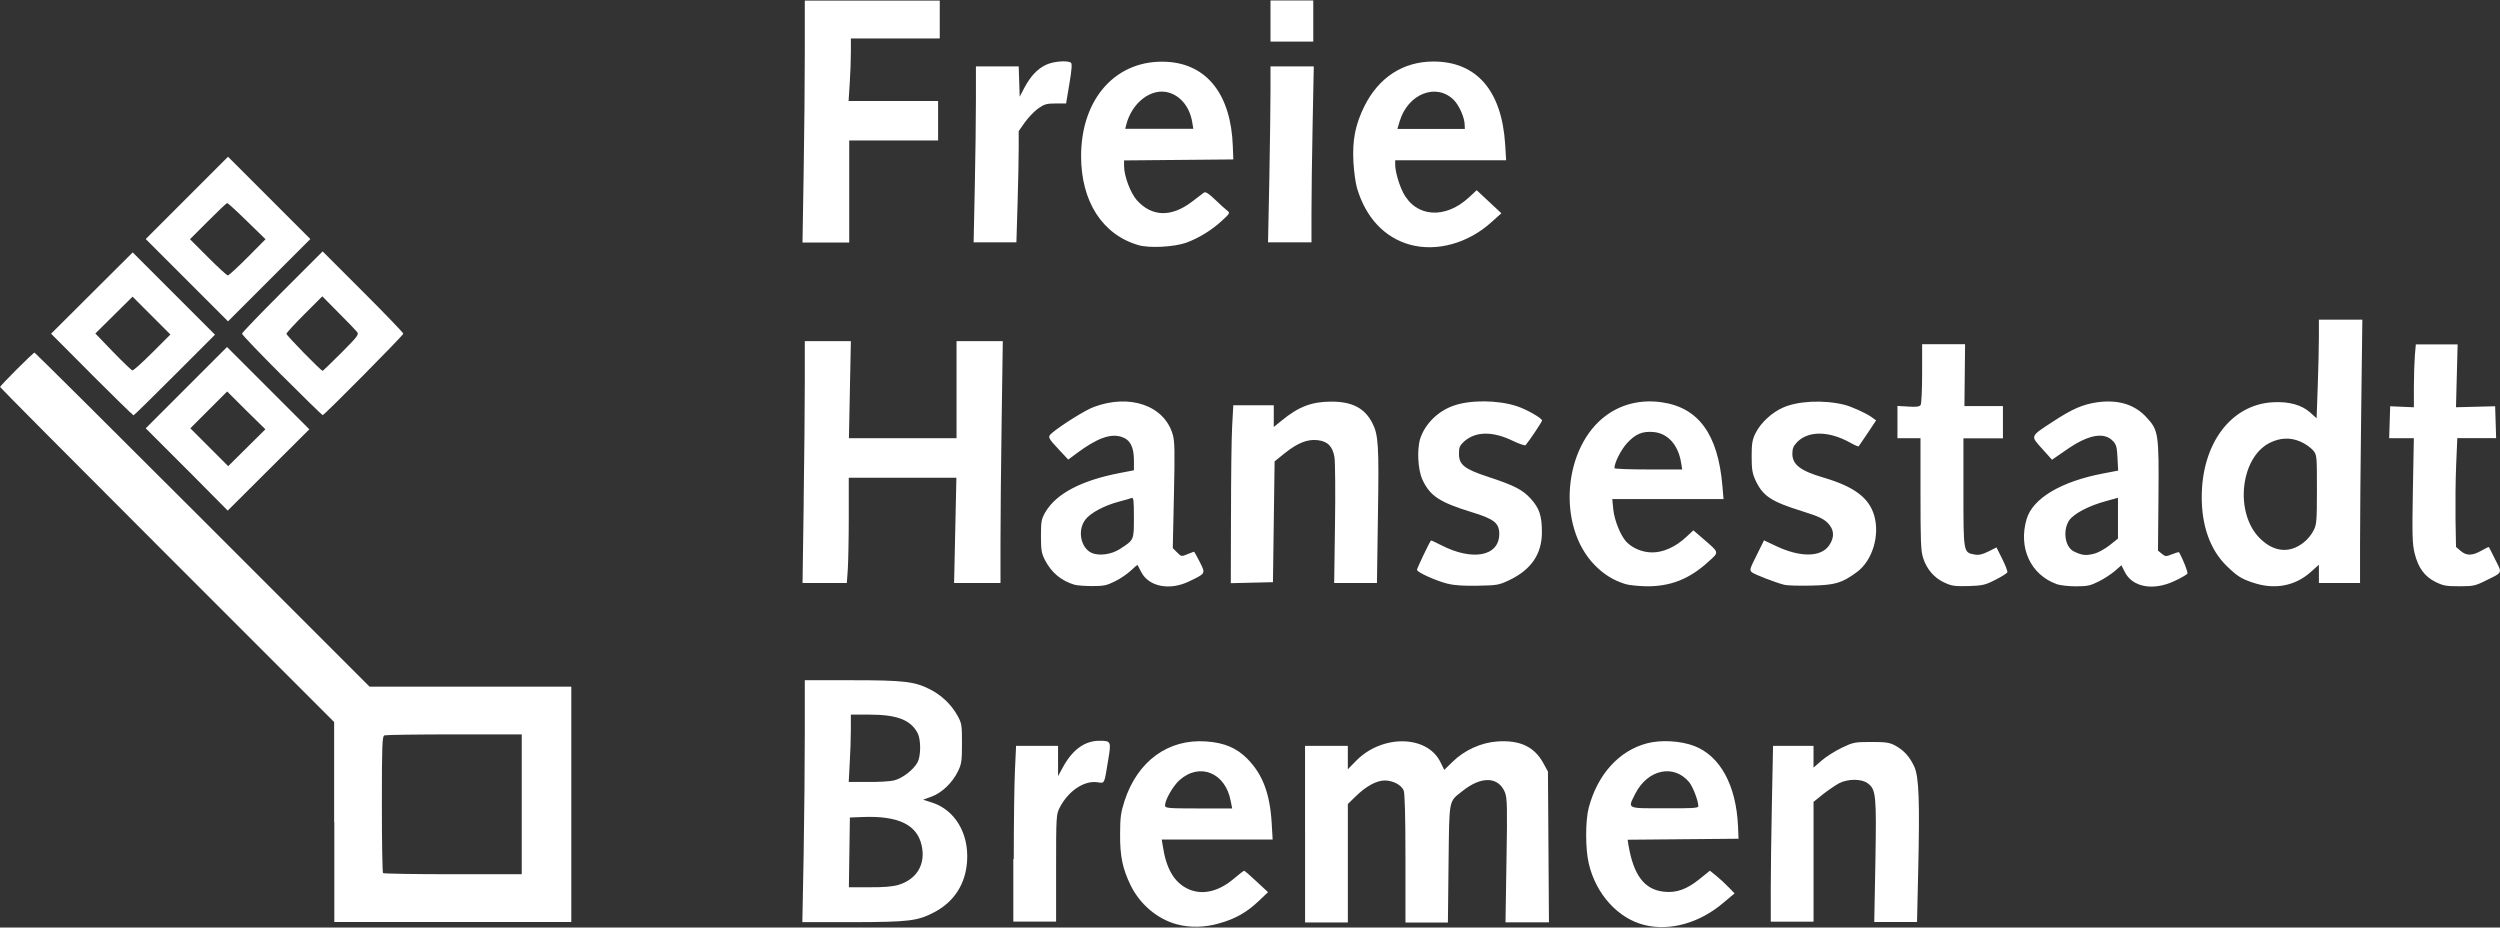 <?xml version="1.0" encoding="UTF-8"?>
<svg xmlns="http://www.w3.org/2000/svg" xmlns:cc="http://creativecommons.org/ns#" xmlns:dc="http://purl.org/dc/elements/1.1/" xmlns:i="http://ns.adobe.com/AdobeIllustrator/10.0/" xmlns:inkscape="http://www.inkscape.org/namespaces/inkscape" xmlns:rdf="http://www.w3.org/1999/02/22-rdf-syntax-ns#" xmlns:sodipodi="http://sodipodi.sourceforge.net/DTD/sodipodi-0.dtd" xmlns:svg="http://www.w3.org/2000/svg" id="svg2" version="1.1" viewBox="0 0 1000 371">
  <rect x="0" y="0" width="1000" height="371" fill="#333333" stroke="none"/>
  <g id="layer1">
    <path id="path3098" d="M99.04,102.93l7.17-7.24-7.44-7.24c-4.08-4.02-7.64-7.24-7.9-7.24s-3.69,3.29-7.64,7.24l-7.24,7.24,7.24,7.24c3.95,3.95,7.5,7.24,7.9,7.24s3.95-3.29,7.9-7.24h0ZM74.75,112.08l-16.46-16.46,16.46-16.46,16.46-16.46,16.46,16.46,16.46,16.46-16.46,16.46-16.46,16.46-16.46-16.46ZM136.56,141.11c6.52-6.58,7.11-7.31,6.25-8.36-.53-.66-3.88-4.15-7.44-7.7l-6.45-6.52-7.17,7.17c-3.95,3.95-7.17,7.44-7.17,7.83,0,.66,13.82,14.81,14.48,14.81.2-.07,3.55-3.29,7.5-7.24ZM112.73,150.13c-8.75-8.75-15.93-16.26-15.93-16.65s7.24-7.9,16.13-16.79l16.13-16.13,16.13,16.13c8.89,8.89,16.13,16.39,16.13,16.79,0,.66-31.6,32.58-32.25,32.58-.2,0-7.57-7.17-16.32-15.93ZM60.92,141.04l7.24-7.24-7.57-7.57-7.57-7.57-7.44,7.37-7.44,7.37,7.04,7.31c3.88,4.02,7.37,7.37,7.77,7.44.39.13,3.95-3.09,7.96-7.11h0ZM36.7,149.8l-16.26-16.32,16.32-16.26,16.32-16.26,16.46,16.46,16.46,16.46-16.13,16.13c-8.89,8.89-16.26,16.13-16.46,16.13-.26-.07-7.77-7.37-16.72-16.32h0ZM98.44,164.15l-7.57-7.57-7.37,7.37-7.37,7.37,7.57,7.57,7.57,7.57,7.44-7.37,7.44-7.37-7.7-7.57h0ZM74.75,187.78l-16.46-16.46,16.26-16.26,16.26-16.26,16.46,16.46,16.46,16.46-16.32,16.26-16.32,16.26-16.32-16.46h0ZM208.7,321.73v-27.98h-26.92c-14.81,0-27.38.2-27.98.39-.92.33-1.05,3.42-1.05,27.51,0,14.94.2,27.32.46,27.58s12.84.46,27.98.46h27.51s0-27.98,0-27.98ZM133.66,328.84v-40.02l-66.81-66.81C30.12,185.28.04,155,.04,154.8c0-.53,13.23-13.76,13.76-13.76.2,0,30.48,30.08,67.21,66.81l66.81,66.81h80.7v94.13h-94.79v-39.96h-.07Z" fill="#fff"></path>
    <path id="path2996" d="M508.2,8.41V.18h17.11v16.46h-17.11v-8.23ZM507.74,71.2c.26-14.15.46-30.02.46-35.22v-9.41h17.31l-.46,23.17c-.26,12.77-.46,28.63-.46,35.22v11.98h-17.38l.53-25.74h0ZM389.91,75.15c.26-11.98.46-27.84.46-35.22v-13.36h17.11l.2,6.06.2,6.06,1.78-3.42c2.5-4.74,5.27-7.7,8.75-9.35,2.9-1.38,8.43-1.84,9.94-.86.53.33.39,2.63-.59,8.43l-1.32,7.9h-4.15c-3.55,0-4.54.26-6.98,1.97-1.58,1.12-3.95,3.62-5.33,5.53l-2.5,3.55v6.98c0,3.82-.2,13.82-.46,22.25l-.46,15.27h-17.11l.46-21.79h0ZM321.46,69.23c.26-15.27.46-37.06.46-48.38V.24h53.98v15.14h-35.55v5.46c0,3.03-.2,8.62-.46,12.51l-.46,7.04h35.81v15.8h-35.55v40.81h-18.69l.46-27.78h0ZM585.87,50.01c0-2.9-2.17-7.83-4.34-10.01-6.98-6.98-18.36-2.5-21.66,8.49l-.92,3.09h26.99l-.07-1.58h0ZM564.21,97.93c-10.27-2.76-17.84-10.73-21.39-22.64-.59-1.97-1.25-6.71-1.45-10.53-.46-8.69.72-14.81,4.34-22.18,5.73-11.59,15.53-17.97,27.65-17.97,17.25,0,27.32,11.59,28.7,33.04l.39,6.45h-44.37v1.84c0,2.57,1.51,7.9,3.16,11.06,5.07,9.94,16.85,10.8,26.4,1.91l3.03-2.83,4.94,4.61,4.94,4.61-3.95,3.55c-9.28,8.43-21.79,11.91-32.39,9.08ZM476.87,48.76c-.99-5.86-4.54-10.33-9.35-11.72-6.91-2.04-14.81,3.95-17.05,12.97l-.39,1.51h27.25l-.46-2.76h0ZM455.41,98.06c-14.42-4.15-22.97-17.44-22.97-35.61,0-23.24,14.22-38.84,34.36-37.72,16.06.92,25.61,13.16,26.33,33.77l.2,5.27-21.85.2-21.85.2v2.24c0,4.02,2.57,10.8,5.13,13.69,5.99,6.65,13.76,6.85,21.92.66,2.24-1.71,4.48-3.36,4.94-3.75.59-.39,1.91.39,4.41,2.83,1.97,1.91,4.15,3.88,4.87,4.41,1.18.92,1.05,1.12-2.17,4.08-4.21,3.88-9.35,6.98-14.42,8.82-4.94,1.65-14.48,2.17-18.89.92h0ZM492.4,206.08c0-14.94.2-30.94.46-35.55l.46-8.43h16.19v8.69l3.16-2.57c6.85-5.6,12.05-7.57,19.94-7.57,8.29,0,13.3,2.63,16.32,8.56,2.44,4.74,2.7,8.89,2.24,36.99l-.39,26.99h-17.11l.33-23.43c.2-12.9.07-24.95-.2-26.79-.72-4.41-2.7-6.45-6.78-6.91-4.08-.46-7.96,1.12-13.1,5.2l-4.08,3.29-.33,24.16-.33,24.16-8.43.2-8.43.2.07-27.19h0ZM321.46,201.14c.26-17.64.46-39.43.46-48.38v-16.32h18.43l-.39,19.42-.39,19.42h43.05v-38.84h18.5l-.46,31.73c-.26,17.44-.46,39.23-.46,48.38v16.65h-18.56l.46-21.06.46-21.06h-43.05v15.67c0,8.62-.2,18.1-.39,21.06l-.39,5.4h-17.71l.46-32.06h0ZM974.1,232.73c-4.34-2.24-6.78-5.6-8.23-11.32-.92-3.75-1.05-6.98-.72-25.21l.39-20.93h-9.87l.2-6.38.2-6.38,4.74.2,4.74.2v-8.1c0-4.48.2-10.14.39-12.57l.39-4.48h16.72l-.33,12.57-.33,12.57,7.83-.2,7.83-.2.2,6.38.2,6.38h-15.53l-.46,10.66c-.26,5.86-.33,15.67-.26,21.79l.2,11.06,1.84,1.58c2.37,2.04,4.67,1.97,8.29-.07,1.58-.92,2.96-1.58,3.03-1.45s1.25,2.37,2.57,5.07c2.76,5.53,3.09,4.94-3.88,8.36-4.21,2.11-5.07,2.24-10.6,2.24-5.27,0-6.38-.2-9.54-1.78h0ZM918.08,219.04c3.09-1.32,5.86-3.88,7.44-7.04,1.12-2.17,1.25-3.95,1.25-16.26,0-13.69,0-13.82-1.65-15.73-.92-1.05-3.16-2.63-5.07-3.42-4.02-1.71-8.1-1.51-12.24.59-11.78,5.99-14.02,28.17-3.82,38.18,4.48,4.41,9.35,5.66,14.09,3.69h0ZM901.17,233.06c-4.87-1.65-6.32-2.63-10.6-6.78-6.45-6.32-9.94-15.93-9.87-27.65.07-21.26,11.72-36.73,28.3-37.72,6.58-.39,11.72,1.05,15.14,4.15l2.5,2.24.46-12.9c.26-7.11.46-16,.46-19.75v-6.78h17.38l-.46,36.66c-.26,20.14-.46,43.84-.46,52.66v16h-16.46v-7.31l-3.29,2.96c-6.38,5.66-14.55,7.11-23.1,4.21h0ZM838.11,221.35c1.32-.39,3.95-1.84,5.79-3.29l3.29-2.63v-16.32l-4.74,1.32c-6.91,1.84-13.03,5.07-14.81,7.77-2.63,4.02-1.65,10.66,1.91,12.37,3.36,1.65,4.94,1.78,8.56.79h0ZM822.71,233.66c-10.47-3.75-15.47-14.55-12.05-26.07,2.5-8.29,13.76-15.01,30.74-18.23l5.86-1.12-.26-5.07c-.2-4.21-.46-5.33-1.78-6.71-3.55-3.82-9.94-2.63-18.69,3.49l-5.73,3.95-3.95-4.41c-4.74-5.27-4.94-4.81,4.54-10.99,7.57-4.94,11.65-6.71,17.38-7.57,8.49-1.18,15.07.79,19.88,6.06,4.74,5.13,4.94,6.58,4.74,31.46l-.2,21.79,1.51,1.25c1.45,1.18,1.71,1.18,4.15.2,1.45-.59,2.7-.92,2.76-.79,1.51,2.57,3.69,8.1,3.36,8.56-.26.39-2.5,1.71-5.07,2.9-8.56,4.08-16.92,2.57-20.01-3.62l-1.32-2.63-2.57,2.24c-1.45,1.25-4.34,3.16-6.45,4.21-3.42,1.71-4.54,1.97-9.22,1.97-2.83,0-6.32-.39-7.64-.86h0ZM777.68,233c-4.08-1.91-6.98-5.33-8.43-9.81-.92-2.83-1.05-6.78-1.05-25.61v-22.31h-9.22v-12.9l4.34.26c3.23.2,4.48.07,4.94-.66.33-.53.59-6.19.59-12.57v-11.72h17.18l-.13,12.37-.13,12.37h15.4v12.9h-15.8v21.59c0,24.03,0,24.09,4.34,24.88,1.71.33,3.09.07,5.6-1.18l3.29-1.65,2.3,4.61c1.25,2.5,2.17,4.94,2.04,5.33s-2.3,1.78-4.81,3.03c-4.08,2.11-5.13,2.3-10.8,2.5-5.6.13-6.78-.07-9.68-1.45ZM713.7,233.92c-3.55-.92-11.59-4.02-12.84-4.94-1.12-.86-1.05-1.25,1.78-6.85l2.96-5.99,4.87,2.3c9.74,4.61,18.04,4.48,21.26-.39,2.17-3.23,1.97-6.25-.66-8.89-1.71-1.71-3.88-2.7-10.01-4.61-12.7-3.95-15.93-6.12-18.89-12.51-1.25-2.7-1.51-4.41-1.51-9.54s.26-6.71,1.65-9.41c2.04-4.02,6.38-8.03,10.8-10.01,5.92-2.7,16.32-3.23,24.62-1.18,2.7.66,8.56,3.29,10.8,4.87l1.91,1.38-3.36,5.07c-1.84,2.76-3.49,5.2-3.62,5.33s-1.71-.53-3.55-1.58c-8.56-4.67-16.59-4.67-21.06-.13-1.51,1.58-1.91,2.57-1.91,4.67,0,4.34,3.29,6.85,12.51,9.54,12.24,3.62,18.1,8.03,20.21,15.07,2.37,8.1-.72,18.17-6.91,22.71-5.99,4.41-8.69,5.2-18.17,5.4-4.87.13-9.68,0-10.86-.33h0ZM672.43,185.01c-1.12-6.98-5.27-11.65-10.86-12.18-4.61-.46-7.44.79-10.8,4.48-2.44,2.7-5,7.83-5,9.94,0,.33,6.12.53,13.56.53h13.56l-.46-2.76h0ZM650.05,233.59c-4.81-1.51-8.49-3.82-12.18-7.57-15.27-15.6-12.64-47.59,4.94-60.1,6.19-4.41,13.89-6.19,21.92-5,14.68,2.11,22.45,12.77,24.22,33.31l.46,5.4h-44.5l.39,4.08c.46,4.41,2.9,10.47,5.2,12.97,2.44,2.57,6.38,4.28,10.33,4.28,4.34.07,9.41-2.17,13.69-6.19l2.83-2.63,3.75,3.23c6.78,5.86,6.65,5.33,2.3,9.28-7.64,6.98-15.14,9.94-24.82,9.87-3.23-.07-7.11-.46-8.56-.92h0ZM579.16,233.52c-4.74-1.18-12.37-4.61-12.37-5.6,0-.59,5-11.06,5.6-11.72.07-.07,1.91.72,4.02,1.84,12.64,6.52,23.3,4.48,23.3-4.48,0-4.34-2.11-5.99-10.99-8.69-12.84-3.95-16.72-6.45-19.75-13.03-1.84-3.95-2.24-12.11-.86-16.46,1.91-5.79,7.04-10.93,13.3-13.1,6.65-2.37,17.58-2.3,25.14.13,3.82,1.18,10.27,4.87,10.27,5.79,0,.53-5.13,8.16-6.58,9.87-.26.26-2.63-.53-5.2-1.78-8.03-3.88-14.81-3.75-19.35.26-1.78,1.65-2.11,2.3-2.11,4.94,0,4.41,2.17,6.12,11.59,9.22,10.66,3.49,13.89,5.2,17.18,8.82,3.42,3.82,4.41,6.78,4.41,13.36,0,8.75-4.28,15.01-13.16,19.22-4.02,1.91-4.87,2.04-12.51,2.17-5.33.13-9.48-.13-11.91-.79h0ZM447.9,219.64c5.79-3.75,5.66-3.49,5.66-12.64,0-7.11-.13-8.16-.99-7.77-.53.2-2.83.86-5.07,1.45-5.73,1.51-11.32,4.48-13.36,7.17-3.23,4.21-1.91,11.26,2.5,13.3,2.96,1.32,7.9.66,11.26-1.51h0ZM429.87,233.92c-5.46-1.65-9.28-4.87-11.91-9.94-1.32-2.57-1.58-3.88-1.58-9.54,0-5.99.2-6.85,1.78-9.61,4.34-7.37,14.35-12.64,29.62-15.6l5.79-1.12v-3.95c0-5.4-1.51-8.29-4.94-9.41-4.41-1.45-9.81.53-17.9,6.52l-3.42,2.57-3.16-3.36c-5.07-5.4-5.2-5.66-3.42-7.24,3.55-3.03,13.49-9.28,16.85-10.47,14.28-5.33,28.04-.59,31.46,10.86.86,2.83.92,6.52.53,24.49l-.46,21.13,1.71,1.71c1.71,1.71,1.78,1.71,4.15.72,1.32-.53,2.5-.99,2.63-.99s1.18,1.84,2.3,4.08c2.37,4.74,2.5,4.54-4.34,7.83-7.7,3.69-15.93,2.11-19.02-3.69-.79-1.45-1.45-2.76-1.51-2.9s-1.25.86-2.63,2.17-4.21,3.29-6.38,4.34c-3.42,1.71-4.54,1.91-9.22,1.91-2.9,0-6.06-.26-6.91-.53h0ZM708.3,356.42c0-6.85.2-22.64.46-35.22l.46-22.84h16.19v8.69l3.16-2.76c1.71-1.51,5.33-3.82,8.03-5.13,4.67-2.24,5.27-2.37,11.85-2.37,5.79,0,7.31.2,9.54,1.38,3.55,1.91,5.86,4.48,7.7,8.43,1.91,4.15,2.24,13.82,1.58,42.26l-.46,19.94h-17.11l.46-24.22c.46-26.53.26-28.83-3.09-31.27-2.44-1.84-7.9-1.84-11.45,0-1.45.79-4.34,2.76-6.45,4.41l-3.75,3.03v47.92h-17.11v-12.24h0ZM522.02,333.58v-35.22h17.11v9.35l3.29-3.36c10.33-10.6,28.3-10.4,33.7.39l1.58,3.23,3.23-3.16c4.81-4.74,11.45-7.77,18.04-8.23,8.95-.59,14.68,2.04,18.3,8.56l1.91,3.49.2,30.15.2,30.15h-17.38l.39-24.68c.39-21.59.26-25.01-.59-27.25-2.57-6.38-9.41-6.65-16.92-.66-5.73,4.54-5.33,2.63-5.66,29.09l-.26,23.57h-16.98v-25.67c0-17.05-.26-26.2-.72-27.19-.99-2.24-4.34-3.95-7.57-3.95s-7.44,2.24-11.72,6.45l-3.03,2.96v47.39h-17.11v-35.41h0ZM405.51,343.58c0-13.89.2-29.75.46-35.22l.46-10.01h16.79v12.11l1.97-3.62c3.82-6.98,8.69-10.47,14.42-10.53,4.87,0,4.94.13,3.62,7.96-1.58,9.61-1.25,9.08-4.34,8.62-5.33-.72-11.65,3.55-15.07,10.27-1.32,2.57-1.38,3.75-1.38,24.09v21.39h-17.11v-25.08h.2ZM357.79,312.12c3.29-.86,7.77-4.34,9.28-7.31,1.32-2.57,1.32-8.95,0-11.52-2.76-5.33-8.23-7.44-19.29-7.44h-7.44v6.06c0,3.36-.2,9.41-.46,13.49l-.39,7.37h7.7c4.21.07,8.95-.2,10.6-.66h0ZM359.3,353.98c7.44-2.24,11.06-8.29,9.35-15.86-1.84-8.23-9.28-11.85-23.43-11.32l-5.27.2-.2,13.95-.2,13.95h8.1c5.53.07,9.35-.26,11.65-.92ZM321.46,341.67c.26-14.94.46-36.73.46-48.38v-21.2h18.96c20.67,0,25.01.53,31.07,3.62,4.61,2.3,8.56,6.12,10.93,10.33,1.84,3.29,1.91,3.88,1.91,11.39,0,7.11-.2,8.23-1.65,11.19-2.24,4.54-6.38,8.49-10.47,10.01l-3.42,1.25,3.49,1.12c9.22,2.9,14.88,12.37,14.09,23.57-.59,8.95-5.13,16.06-12.9,20.21-6.85,3.62-10.07,4.02-32.65,4.08h-20.34l.53-27.19h0ZM679.34,322.52c0-2.17-2.17-7.83-3.69-9.68-6.19-7.37-16.65-5.07-21.59,4.74-3.03,6.06-3.62,5.73,11.78,5.73,10.73.07,13.49-.07,13.49-.79h0ZM657.95,370.04c-10.6-2.5-19.62-12.37-22.45-24.68-1.38-5.86-1.38-17.05,0-22.31,3.55-13.36,12.18-22.84,23.37-25.74,5.53-1.45,13.36-.99,18.76,1.05,10.4,3.95,16.85,15.67,17.58,32.19l.2,4.94-22.18.2-22.18.2.33,2.11c2.04,12.11,6.38,17.9,14.28,18.69,4.94.53,9.15-.99,14.22-5.13l4.08-3.29,2.44,1.97c1.32,1.05,3.55,3.09,4.94,4.54l2.5,2.57-4.48,3.75c-9.41,8.03-21.13,11.39-31.4,8.95h0ZM492.27,320.35c-2.11-11.32-12.44-15.47-20.47-8.29-2.63,2.37-5.79,7.9-5.79,10.14,0,1.05,1.05,1.18,13.43,1.18h13.43l-.59-3.03h0ZM470.68,369.71c-7.77-2.11-14.68-7.96-18.43-15.6-3.23-6.65-4.28-11.65-4.21-20.54,0-6.71.33-8.69,1.78-13.23,5.2-15.93,17.51-24.88,32.71-23.76,7.24.53,12.11,2.57,16.46,6.98,6.06,6.19,8.95,13.76,9.68,25.54l.39,6.71h-44.37l.46,2.76c1.32,8.69,4.34,14.02,9.48,16.72,5.66,2.96,12.44,1.65,18.83-3.75,2.11-1.78,4.02-3.29,4.21-3.23.2,0,2.44,1.91,4.94,4.28l4.61,4.28-3.75,3.55c-4.74,4.54-9.48,7.17-15.67,8.89-5.73,1.71-11.98,1.84-17.11.39h0Z" fill="#fff"></path>
  </g>
</svg>
